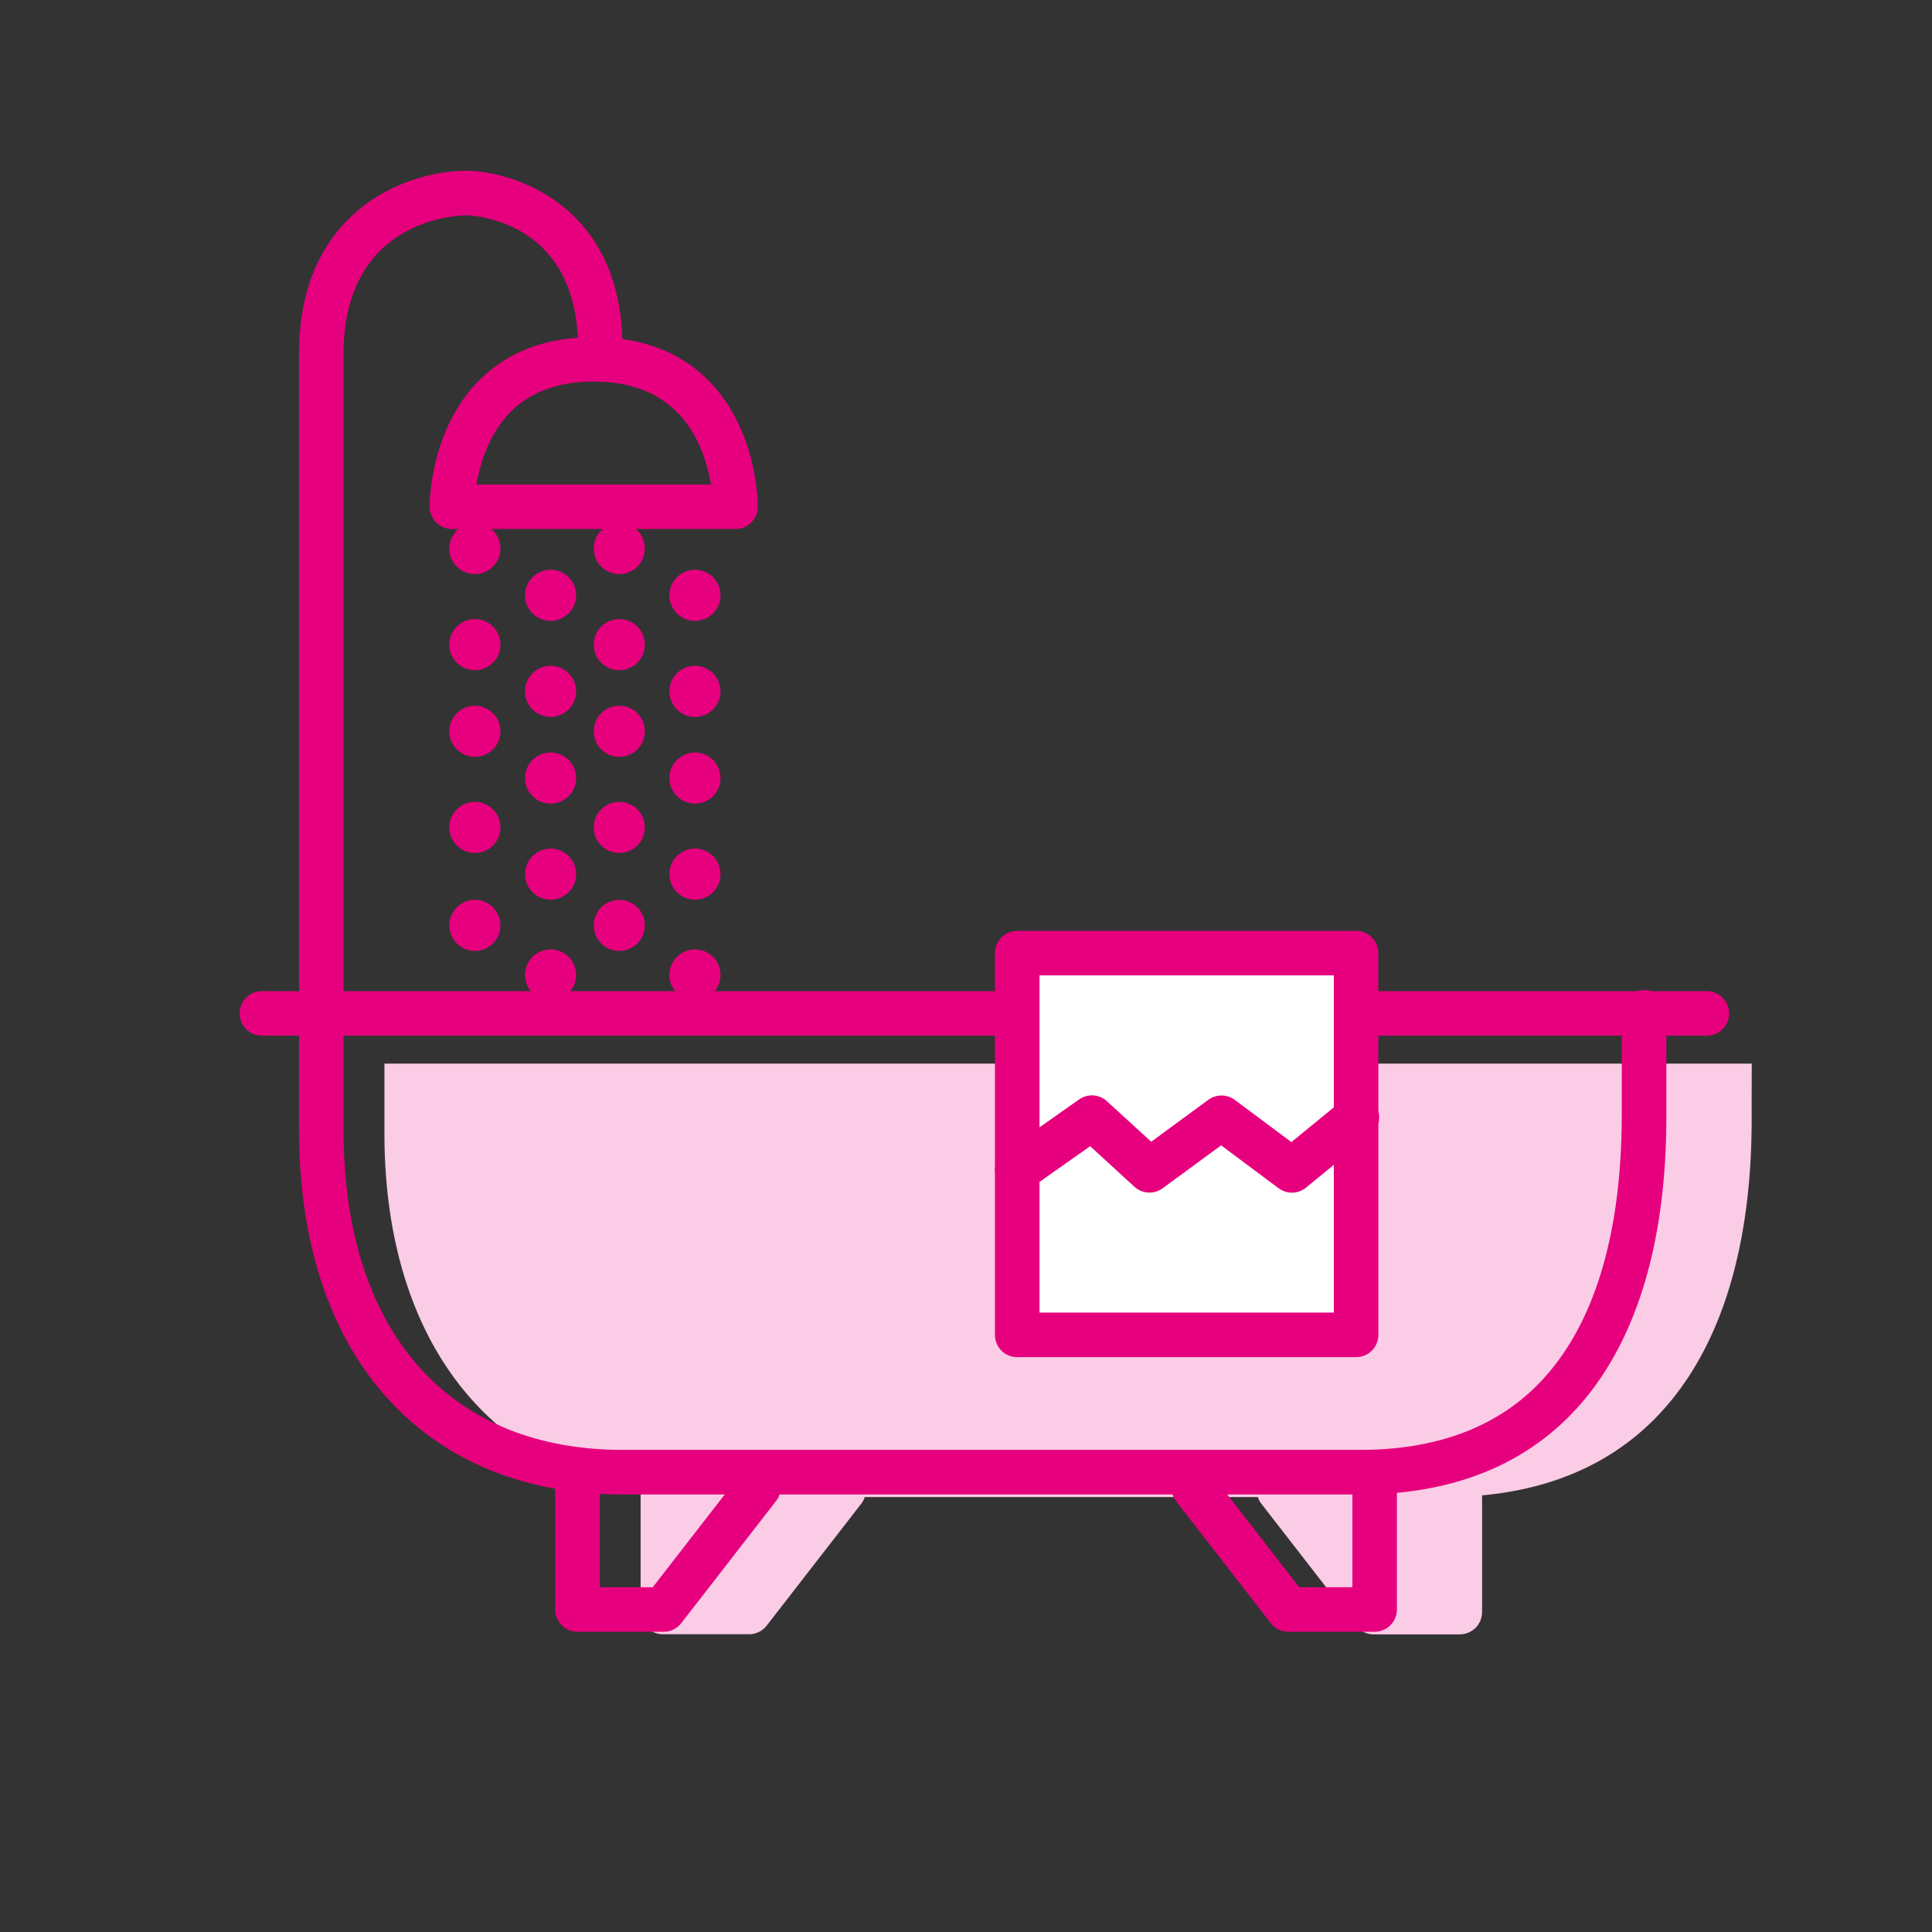 <?xml version="1.0" encoding="UTF-8"?> <svg xmlns="http://www.w3.org/2000/svg" id="Capa_1" data-name="Capa 1" viewBox="0 0 480 480"><rect x="0" y="0" width="480" height="480" fill="#333333" stroke="none"/><defs><style>.cls-1{fill:#facce5;}.cls-2{fill:none;}.cls-3{fill:#e6007e;}.cls-4{fill:#fff;}</style></defs><title>04_banos_s</title><path class="cls-1" d="M435.22,264.26H95.51v17.28c0,49.17,24,81.9,63.65,88.95v30a5.52,5.52,0,0,0,5.51,5.53h21.44a5.53,5.53,0,0,0,4.37-2.14L214,373.56a5.32,5.32,0,0,0,.84-1.62H312.5a5.58,5.58,0,0,0,.85,1.62l23.55,30.35a5.53,5.53,0,0,0,4.37,2.14h21.42a5.54,5.54,0,0,0,5.53-5.53v-29c17.47-1.61,31.84-7.92,42.77-18.9,24.46-24.58,24.27-64.68,24.2-77.85Z"></path><rect class="cls-2" width="480" height="480"></rect><path class="cls-3" d="M424.28,257.31H64.85a5.54,5.54,0,0,1,0-11.07H424.28a5.54,5.54,0,0,1,0,11.07Z"></path><path class="cls-3" d="M337.93,371.29H154.71c-49.6,0-80.41-34.63-80.41-90.39V87.9c0-36,27.17-45.47,41.55-45.47,10.79,0,38.79,7.87,38.79,43.81a5.53,5.53,0,0,1-11.06,0c0-32.36-27.45-32.74-27.73-32.74-1.25,0-30.49.39-30.49,34.4v193c0,49.67,25.93,79.32,69.35,79.32H337.93c18.59,0,33.4-5.41,44-16.09,21.21-21.31,21-58,21-70V251.78a5.54,5.54,0,1,1,11.07-.47,3.69,3.69,0,0,1,0,.47v22.31c.06,13.18.25,53.27-24.2,77.85C377,364.78,359.57,371.29,337.93,371.29Z"></path><path class="cls-3" d="M182.74,131.43H112.28a5.54,5.54,0,0,1-5.54-5.49c0-.78,0-19.06,12.26-31.39,7.12-7.16,16.71-10.79,28.51-10.79s21.4,3.63,28.51,10.79c12.25,12.33,12.27,30.61,12.26,31.39A5.53,5.53,0,0,1,182.74,131.43Zm-64.35-11.06h58.26a39.82,39.82,0,0,0-3.35-10.71c-4.84-9.85-13.51-14.85-25.79-14.85-8.75,0-15.7,2.53-20.65,7.52-5.43,5.49-7.61,13-8.47,18Z"></path><rect class="cls-4" x="252.72" y="236.8" width="84.2" height="94.85"></rect><path class="cls-3" d="M336.92,337.18h-84.2a5.52,5.52,0,0,1-5.53-5.51V236.8a5.52,5.52,0,0,1,5.51-5.53h84.22a5.52,5.52,0,0,1,5.53,5.51v94.88a5.52,5.52,0,0,1-5.52,5.52Zm-78.66-11.07h73.12V242.33H258.26Z"></path><path class="cls-3" d="M164.89,405.41H143.47a5.54,5.54,0,0,1-5.53-5.54V369.09a5.54,5.54,0,1,1,11.07-.47,3.69,3.69,0,0,1,0,.47v25.25h13.17l21.89-28.21a5.53,5.53,0,1,1,8.74,6.79h0l-23.55,30.34A5.54,5.54,0,0,1,164.89,405.41Z"></path><path class="cls-3" d="M341.5,405.41H320.08a5.54,5.54,0,0,1-4.37-2.15l-23.55-30.34a5.54,5.54,0,0,1,8.75-6.79l21.88,28.21H336V369.09a5.53,5.53,0,0,1,11.06,0h0v30.78a5.54,5.54,0,0,1-5.52,5.54Z"></path><path class="cls-3" d="M252.73,296.3a5.54,5.54,0,0,1-3.2-10.06l18.56-13.08a5.53,5.53,0,0,1,6.93.44l11,10.06,14.17-10.4a5.54,5.54,0,0,1,6.59,0l14.06,10.49,12.64-10.34a5.53,5.53,0,1,1,7.17,8.42l-.17.14-16,13.09a5.54,5.54,0,0,1-6.82.15l-14.27-10.65-14.54,10.67a5.55,5.55,0,0,1-7-.38l-11-10.08-14.92,10.52A5.49,5.49,0,0,1,252.73,296.3Z"></path><circle class="cls-3" cx="117.99" cy="136.28" r="6.35"></circle><circle class="cls-3" cx="117.99" cy="160.16" r="6.35"></circle><circle class="cls-3" cx="117.99" cy="181.69" r="6.35"></circle><circle class="cls-3" cx="117.99" cy="205.57" r="6.35"></circle><circle class="cls-3" cx="136.79" cy="147.9" r="6.35"></circle><circle class="cls-3" cx="136.79" cy="171.77" r="6.35"></circle><circle class="cls-3" cx="136.79" cy="193.31" r="6.35"></circle><circle class="cls-3" cx="136.79" cy="217.18" r="6.35"></circle><circle class="cls-3" cx="153.86" cy="136.28" r="6.35"></circle><circle class="cls-3" cx="153.86" cy="160.16" r="6.35"></circle><circle class="cls-3" cx="153.86" cy="181.69" r="6.35"></circle><circle class="cls-3" cx="153.86" cy="205.57" r="6.35"></circle><circle class="cls-3" cx="117.99" cy="229.91" r="6.35"></circle><circle class="cls-3" cx="153.86" cy="229.91" r="6.35"></circle><circle class="cls-3" cx="172.66" cy="147.9" r="6.35"></circle><circle class="cls-3" cx="172.66" cy="171.77" r="6.35"></circle><circle class="cls-3" cx="172.66" cy="193.31" r="6.35"></circle><circle class="cls-3" cx="172.66" cy="217.18" r="6.35"></circle><circle class="cls-3" cx="136.79" cy="242.23" r="6.35"></circle><circle class="cls-3" cx="172.66" cy="242.23" r="6.35"></circle></svg> 